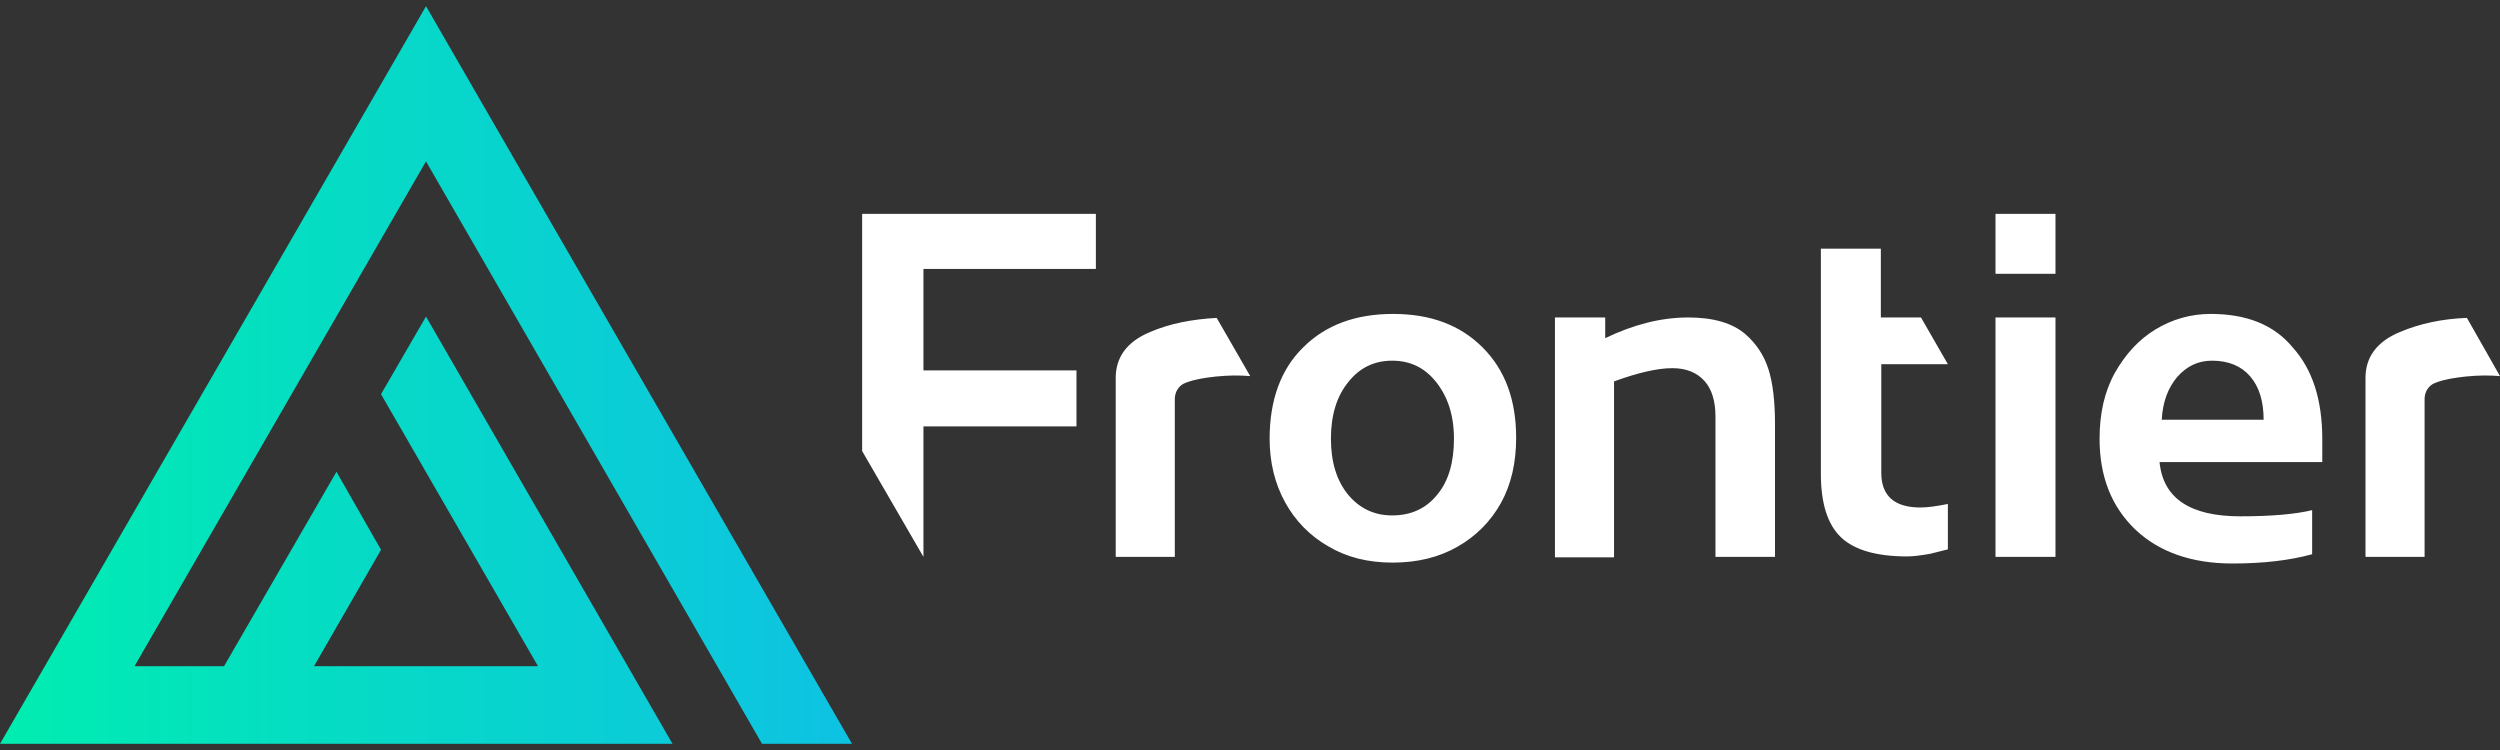 <svg width="140" height="42" viewBox="0 0 140 42" fill="none" xmlns="http://www.w3.org/2000/svg">
<rect x="0" y="0" width="140" height="42" fill="#333333" stroke="none"/>
<g clip-path="url(#clip0_1_2)">
<path d="M23.856 9.037L42.674 41.654H47.712L23.856 0.346L0 41.654H37.661L23.856 17.728L21.337 22.074L30.129 37.309H17.583L21.337 30.79L18.843 26.42L12.545 37.309H7.532L23.856 9.037Z" fill="url(#paint0_linear_1_2)"/>
<path d="M78.014 17.58C75.915 17.58 74.235 18.198 72.976 19.457C71.716 20.691 71.099 22.42 71.099 24.568C71.099 25.901 71.395 27.086 71.963 28.123C72.531 29.16 73.346 30 74.383 30.593C75.421 31.21 76.606 31.506 77.989 31.506C79.372 31.506 80.582 31.21 81.619 30.617C82.657 30.025 83.472 29.21 84.064 28.148C84.632 27.111 84.904 25.901 84.904 24.518C84.904 22.395 84.287 20.716 83.027 19.457C81.767 18.198 80.113 17.58 78.014 17.58ZM80.483 27.704C79.866 28.469 79.026 28.864 77.964 28.864C76.952 28.864 76.137 28.469 75.495 27.704C74.853 26.914 74.532 25.877 74.532 24.568C74.532 23.259 74.853 22.198 75.495 21.407C76.137 20.593 76.952 20.198 77.964 20.198C78.977 20.198 79.792 20.593 80.434 21.407C81.076 22.222 81.422 23.259 81.422 24.568C81.422 25.877 81.125 26.938 80.483 27.704ZM99.03 20.667C99.277 21.432 99.4 22.469 99.4 23.753V31.185H96.066V23.333C96.066 22.469 95.869 21.802 95.449 21.333C95.029 20.864 94.436 20.617 93.646 20.617C92.831 20.617 91.745 20.864 90.386 21.358V31.21H87.077V17.778H89.892V18.938C91.473 18.173 93.029 17.778 94.535 17.778C95.968 17.778 97.029 18.099 97.746 18.716C98.363 19.259 98.783 19.901 99.03 20.667ZM111.748 17.778H115.107V31.185H111.748V17.778ZM123.8 17.58C122.688 17.58 121.651 17.877 120.713 18.444C119.774 19.012 119.033 19.827 118.441 20.864C117.848 21.926 117.576 23.16 117.576 24.568C117.576 26.691 118.243 28.37 119.577 29.654C120.91 30.914 122.738 31.556 125.01 31.556C126.738 31.556 128.22 31.383 129.48 31.037V28.568C128.566 28.79 127.232 28.914 125.454 28.914C122.639 28.914 121.132 27.901 120.935 25.877H130.048V24.593C130.048 22.395 129.504 20.691 128.393 19.457C127.356 18.198 125.825 17.58 123.8 17.58ZM121.058 23.506C121.108 22.518 121.404 21.728 121.923 21.111C122.466 20.494 123.108 20.198 123.874 20.198C124.787 20.198 125.504 20.494 125.998 21.062C126.516 21.654 126.763 22.469 126.763 23.506H121.058ZM111.748 11.975H115.107V15.333H111.748V11.975ZM48.28 11.975H61.369V15.062H51.713V20.741H60.282V23.877H51.713V31.185L48.28 25.259V11.975ZM140 21.062C139.407 21.012 138.839 21.012 138.074 21.086C137.432 21.16 136.913 21.235 136.394 21.432C135.975 21.58 135.777 21.975 135.777 22.346V31.185H132.468V21.235C132.443 20.025 133.085 19.136 134.394 18.593C135.505 18.123 136.765 17.852 138.148 17.802L140 21.062ZM68.135 17.802L70.012 21.062C69.42 21.012 68.852 21.012 68.086 21.086C67.444 21.16 66.925 21.235 66.407 21.432C65.987 21.58 65.789 21.975 65.789 22.346V31.185H62.48V21.235C62.456 20.025 63.097 19.136 64.406 18.593C65.493 18.123 66.752 17.877 68.135 17.802ZM105.352 20.395V26.469C105.352 27.778 106.093 28.42 107.55 28.42C107.945 28.42 108.464 28.346 109.081 28.222V30.765L108.093 31.012C107.525 31.111 107.105 31.16 106.809 31.16C105.056 31.16 103.821 30.79 103.08 30.074C102.339 29.358 101.969 28.173 101.969 26.543V13.926H105.327V17.778H107.575L109.081 20.395H105.352Z" fill="white"/>
</g>
<defs>
<linearGradient id="paint0_linear_1_2" x1="0" y1="20.997" x2="47.707" y2="20.997" gradientUnits="userSpaceOnUse">
<stop stop-color="#00EDB0"/>
<stop offset="1" stop-color="#0EC2E3"/>
</linearGradient>
<clipPath id="clip0_1_2">
<rect width="140" height="42" fill="white"/>
</clipPath>
</defs>
</svg>
